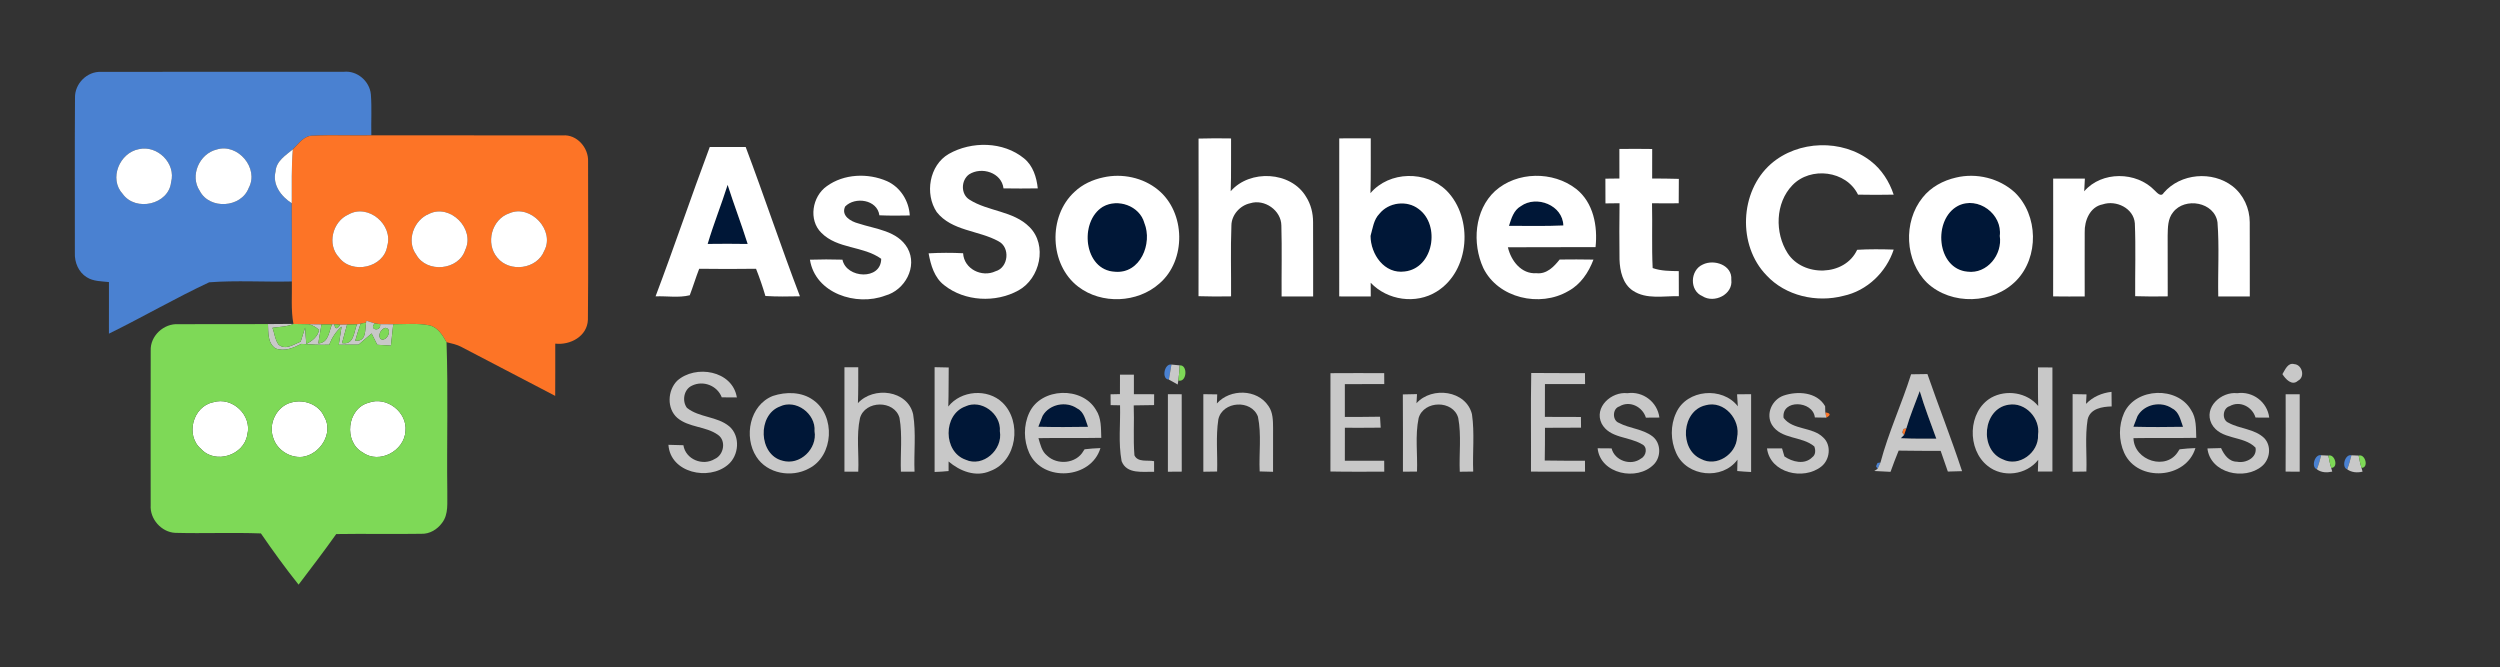 <?xml version="1.0" encoding="UTF-8" ?>
<!DOCTYPE svg PUBLIC "-//W3C//DTD SVG 1.1//EN" "http://www.w3.org/Graphics/SVG/1.1/DTD/svg11.dtd">
<svg width="742pt" height="198pt" viewBox="0 0 742 198" version="1.1" xmlns="http://www.w3.org/2000/svg">
<rect x="0" y="0" width="742" height="198" fill="#333333" stroke="none"/>
<g id="#001737ff">
<path fill="#001737" opacity="1.00" d=" M 215.96 54.86 C 217.84 60.75 220.06 66.52 221.91 72.41 C 217.95 72.34 213.99 72.35 210.03 72.40 C 211.78 66.48 214.10 60.75 215.96 54.86 Z" />
<path fill="#001737" opacity="1.00" d=" M 451.38 61.19 C 456.03 57.84 463.84 60.89 464.00 66.92 C 458.62 67.16 453.24 67.03 447.86 67.03 C 448.55 64.86 449.25 62.39 451.38 61.19 Z" />
<path fill="#001737" opacity="1.00" d=" M 327.33 61.36 C 331.78 58.80 338.25 61.10 339.64 66.16 C 342.14 72.25 338.46 81.31 330.95 80.66 C 321.59 80.24 320.19 65.71 327.33 61.36 Z" />
<path fill="#001737" opacity="1.00" d=" M 409.41 63.44 C 412.16 60.02 417.59 59.34 421.07 62.04 C 427.58 66.79 425.52 79.59 416.93 80.58 C 410.88 81.40 406.82 75.50 406.77 70.03 C 407.42 67.76 407.68 65.21 409.41 63.44 Z" />
<path fill="#001737" opacity="1.00" d=" M 581.16 61.08 C 587.08 58.11 594.38 63.55 593.53 70.02 C 594.39 75.53 589.81 81.35 584.00 80.64 C 574.69 79.84 573.58 65.05 581.16 61.08 Z" />
<path fill="#001737" opacity="1.00" d=" M 565.82 127.10 C 566.89 123.34 568.45 119.75 569.78 116.07 C 571.19 120.86 573.01 125.51 574.70 130.20 C 571.18 130.20 567.67 130.25 564.16 130.06 L 565.12 129.11 C 565.30 128.61 565.65 127.61 565.82 127.10 Z" />
<path fill="#001737" opacity="1.00" d=" M 231.45 120.65 C 236.22 118.33 242.18 122.80 241.76 127.98 C 242.65 133.21 237.38 138.26 232.24 136.74 C 225.12 134.99 224.74 123.18 231.45 120.65 Z" />
<path fill="#001737" opacity="1.00" d=" M 286.48 120.64 C 291.23 118.36 297.20 122.81 296.76 128.00 C 297.72 133.44 291.76 138.85 286.55 136.43 C 279.89 134.06 279.86 123.07 286.48 120.64 Z" />
<path fill="#001737" opacity="1.00" d=" M 309.46 123.39 C 311.49 119.92 316.45 118.94 319.72 121.23 C 321.80 122.25 322.17 124.73 322.93 126.68 C 318.01 126.77 313.09 126.78 308.17 126.66 C 308.49 125.86 309.11 124.27 309.42 123.48 C 309.43 123.46 309.45 123.41 309.46 123.39 Z" />
<path fill="#001737" opacity="1.00" d=" M 506.21 120.28 C 511.70 118.71 516.76 124.56 515.56 129.89 C 515.27 134.86 509.44 138.69 504.91 136.25 C 498.31 133.42 499.05 121.92 506.21 120.28 Z" />
<path fill="#001737" opacity="1.00" d=" M 596.15 120.12 C 601.13 119.27 605.65 124.17 604.89 129.09 C 605.18 134.31 599.23 138.77 594.41 136.33 C 587.37 133.51 588.44 121.27 596.15 120.12 Z" />
<path fill="#001737" opacity="1.00" d=" M 634.45 123.42 C 636.46 119.93 641.43 118.94 644.71 121.22 C 646.80 122.25 647.17 124.72 647.93 126.68 C 643.01 126.77 638.09 126.78 633.18 126.66 C 633.48 125.87 634.09 124.30 634.40 123.51 C 634.41 123.49 634.44 123.44 634.45 123.42 Z" />
</g>
<g id="#4a81d1ff">
<path fill="#4a81d1" opacity="1.00" d=" M 22.26 28.99 C 22.16 24.84 25.87 21.10 30.06 21.34 C 54.03 21.27 78.02 21.32 102.00 21.31 C 105.98 20.87 109.69 24.06 110.07 27.98 C 110.39 32.04 110.11 36.11 110.21 40.17 C 104.47 40.28 98.72 40.00 92.99 40.27 C 90.24 40.14 88.66 42.66 86.91 44.34 C 84.77 46.12 81.99 47.78 81.79 50.89 C 80.79 54.86 83.45 58.30 86.60 60.33 C 86.65 68.07 86.62 75.81 86.63 83.54 C 78.45 83.73 70.22 83.17 62.07 83.79 C 52.00 88.51 42.33 94.12 32.33 99.03 C 32.33 93.93 32.32 88.82 32.34 83.72 C 30.11 83.46 27.69 83.54 25.74 82.28 C 23.30 80.78 22.09 77.85 22.22 75.05 C 22.24 59.70 22.15 44.34 22.26 28.99 M 41.22 44.27 C 35.45 45.35 32.26 53.09 36.43 57.57 C 40.25 62.91 50.06 60.75 50.78 54.07 C 52.30 48.50 46.71 43.00 41.22 44.27 M 64.34 44.37 C 59.17 45.59 56.26 52.18 59.30 56.67 C 62.21 62.29 71.59 61.71 73.82 55.77 C 76.96 49.94 70.58 42.43 64.34 44.37 Z" />
<path fill="#4a81d1" opacity="1.00" d=" M 346.92 112.66 C 344.66 112.61 345.54 107.81 347.68 108.20 C 347.43 109.69 347.18 111.18 346.92 112.66 Z" />
<path fill="#4a81d1" opacity="1.00" d=" M 305.47 122.54 C 305.48 122.51 305.51 122.46 305.52 122.44 C 305.51 122.46 305.48 122.51 305.47 122.54 Z" />
<path fill="#4a81d1" opacity="1.00" d=" M 497.47 122.55 C 497.48 122.53 497.50 122.48 497.51 122.46 C 497.50 122.48 497.48 122.53 497.47 122.55 Z" />
<path fill="#4a81d1" opacity="1.00" d=" M 630.43 122.55 C 630.45 122.53 630.47 122.48 630.48 122.45 C 630.47 122.48 630.45 122.53 630.43 122.55 Z" />
<path fill="#4a81d1" opacity="1.00" d=" M 321.56 133.86 C 321.64 133.73 321.81 133.48 321.90 133.35 C 321.81 133.48 321.64 133.73 321.56 133.86 Z" />
<path fill="#4a81d1" opacity="1.00" d=" M 646.57 133.84 C 646.66 133.72 646.83 133.47 646.91 133.35 C 646.83 133.47 646.66 133.72 646.57 133.84 Z" />
<path fill="#4a81d1" opacity="1.00" d=" M 305.46 134.42 C 305.47 134.45 305.50 134.49 305.51 134.52 C 305.50 134.49 305.47 134.45 305.46 134.42 Z" />
<path fill="#4a81d1" opacity="1.00" d=" M 497.49 134.46 C 497.50 134.48 497.53 134.53 497.54 134.56 C 497.53 134.53 497.50 134.48 497.49 134.46 Z" />
<path fill="#4a81d1" opacity="1.00" d=" M 630.46 134.41 C 630.47 134.43 630.49 134.48 630.51 134.51 C 630.49 134.48 630.47 134.43 630.46 134.41 Z" />
<path fill="#4a81d1" opacity="1.00" d=" M 687.63 139.28 C 685.86 138.64 687.03 134.67 688.92 135.12 C 688.54 136.52 688.19 137.93 687.63 139.28 Z" />
<path fill="#4a81d1" opacity="1.00" d=" M 696.64 139.30 C 694.87 138.66 696.01 134.68 697.90 135.13 C 697.53 136.54 697.18 137.96 696.64 139.30 Z" />
<path fill="#4a81d1" opacity="1.00" d=" M 557.24 137.41 L 558.13 137.26 C 557.91 137.74 557.47 138.69 557.26 139.16 L 556.80 138.38 L 557.24 137.41 Z" />
</g>
<g id="#fd7426ff">
<path fill="#fd7426" opacity="1.00" d=" M 86.91 44.34 C 88.66 42.66 90.24 40.14 92.99 40.27 C 98.72 40.00 104.47 40.28 110.21 40.17 C 129.16 40.20 148.11 40.15 167.05 40.19 C 171.24 39.84 174.73 43.91 174.54 47.94 C 174.54 63.59 174.64 79.24 174.49 94.88 C 174.32 99.80 169.28 102.50 164.80 101.99 C 164.79 107.16 164.83 112.33 164.78 117.50 C 155.51 112.69 146.25 107.85 137.00 103.00 C 135.61 102.24 134.05 101.94 132.53 101.56 C 131.36 99.53 130.01 97.21 127.56 96.59 C 124.00 95.85 120.32 96.25 116.71 96.24 C 115.42 96.26 114.12 96.25 112.82 96.22 C 112.42 96.16 111.62 96.04 111.22 95.98 C 110.39 95.73 109.55 95.47 108.73 95.19 L 108.65 95.74 L 107.03 96.07 L 105.94 96.25 C 105.21 96.27 103.74 96.31 103.01 96.33 C 102.50 96.34 101.49 96.36 100.98 96.37 C 100.54 96.33 99.65 96.26 99.21 96.22 L 98.52 96.29 C 97.74 96.29 96.17 96.28 95.39 96.28 C 94.45 96.27 92.56 96.24 91.62 96.23 C 90.11 96.18 88.60 96.18 87.09 96.15 C 86.32 92.00 86.71 87.74 86.63 83.54 C 86.62 75.81 86.65 68.07 86.60 60.33 C 86.63 55.00 86.46 49.66 86.91 44.34 M 103.45 63.65 C 98.69 65.70 96.97 72.58 100.63 76.41 C 104.45 81.51 113.94 79.50 114.93 73.03 C 116.81 66.72 109.27 60.33 103.45 63.65 M 127.39 63.45 C 122.80 65.27 120.51 71.49 123.55 75.60 C 126.64 81.14 136.14 80.28 138.08 74.17 C 141.08 67.95 133.62 60.41 127.39 63.45 M 151.20 63.29 C 145.90 65.04 144.02 72.28 147.60 76.47 C 151.23 80.97 159.37 79.92 161.52 74.46 C 164.81 68.39 157.48 60.55 151.20 63.29 Z" />
<path fill="#fd7426" opacity="1.00" d=" M 376.45 120.47 C 376.47 120.49 376.49 120.53 376.51 120.55 C 376.49 120.53 376.47 120.49 376.45 120.47 Z" />
<path fill="#fd7426" opacity="1.00" d=" M 541.66 120.50 C 541.67 120.52 541.69 120.56 541.70 120.59 C 541.69 120.56 541.67 120.52 541.66 120.50 Z" />
<path fill="#fd7426" opacity="1.00" d=" M 541.75 122.39 C 543.36 122.63 543.47 123.16 542.07 123.96 C 541.99 123.57 541.83 122.78 541.75 122.39 Z" />
<path fill="#fd7426" opacity="1.00" d=" M 309.42 123.48 C 309.43 123.46 309.45 123.41 309.46 123.39 C 309.45 123.41 309.43 123.46 309.42 123.48 Z" />
<path fill="#fd7426" opacity="1.00" d=" M 634.40 123.51 C 634.41 123.49 634.44 123.44 634.45 123.42 C 634.44 123.44 634.41 123.49 634.40 123.51 Z" />
<path fill="#fd7426" opacity="1.00" d=" M 564.94 127.32 L 565.82 127.10 C 565.65 127.61 565.30 128.61 565.12 129.11 L 564.58 128.35 L 564.94 127.32 Z" />
<path fill="#fd7426" opacity="1.00" d=" M 582.18 139.37 C 582.22 139.49 582.30 139.72 582.34 139.84 L 582.18 139.37 Z" />
</g>
<g id="#ffffffff">
<path fill="#ffffff" opacity="1.00" d=" M 355.73 41.13 C 358.94 41.03 362.16 41.03 365.38 41.09 C 365.32 46.31 365.47 51.54 365.27 56.76 C 370.94 50.21 383.16 50.80 387.66 58.43 C 389.07 60.65 389.73 63.29 389.72 65.92 C 389.78 73.28 389.71 80.64 389.74 88.00 C 386.62 88.00 383.50 88.00 380.38 87.99 C 380.33 80.98 380.51 73.96 380.31 66.95 C 380.28 62.43 375.29 58.98 371.05 60.33 C 368.02 60.97 365.50 63.81 365.48 66.94 C 365.21 73.94 365.43 80.95 365.38 87.96 C 362.16 88.02 358.94 88.02 355.72 87.91 C 355.76 72.32 355.75 56.73 355.73 41.13 Z" />
<path fill="#ffffff" opacity="1.00" d=" M 397.49 41.07 C 400.60 41.05 403.72 41.05 406.84 41.05 C 406.80 46.48 406.92 51.90 406.75 57.33 C 412.36 50.73 423.32 50.58 429.38 56.62 C 437.33 64.72 436.31 80.39 426.42 86.53 C 420.28 90.39 411.78 89.16 406.82 83.92 C 406.82 84.94 406.84 86.98 406.84 88.00 C 403.72 88.00 400.60 88.00 397.48 87.98 C 397.50 72.34 397.49 56.71 397.49 41.07 M 409.41 63.44 C 407.68 65.21 407.42 67.76 406.77 70.03 C 406.82 75.50 410.88 81.40 416.93 80.58 C 425.52 79.59 427.58 66.79 421.07 62.04 C 417.59 59.34 412.16 60.02 409.41 63.44 Z" />
<path fill="#ffffff" opacity="1.00" d=" M 281.59 45.69 C 288.39 41.84 297.77 41.96 303.94 47.01 C 306.60 49.17 307.66 52.61 308.01 55.91 C 304.62 55.97 301.23 55.96 297.84 55.91 C 297.28 51.20 291.33 49.38 287.63 51.75 C 285.21 53.49 285.11 57.62 287.71 59.24 C 293.24 62.79 300.74 62.54 305.54 67.37 C 310.96 72.73 308.70 82.73 302.23 86.22 C 295.52 89.92 286.37 89.49 280.30 84.69 C 277.30 82.43 276.26 78.70 275.61 75.19 C 279.02 75.00 282.43 74.99 285.85 75.16 C 286.10 79.83 291.40 82.43 295.47 80.51 C 299.33 79.43 299.90 73.42 296.37 71.62 C 290.48 68.34 282.49 68.60 278.02 62.94 C 274.41 57.55 275.79 49.05 281.59 45.69 Z" />
<path fill="#ffffff" opacity="1.00" d=" M 525.60 48.66 C 533.67 41.60 546.75 41.21 555.21 47.79 C 558.47 50.29 560.76 53.89 562.04 57.77 C 558.51 57.85 554.98 57.84 551.46 57.77 C 547.98 50.61 537.37 49.34 531.99 54.97 C 526.89 60.24 526.71 69.13 530.57 75.15 C 535.14 82.26 547.54 82.07 551.20 74.14 C 554.81 73.93 558.43 73.96 562.05 74.08 C 559.84 80.82 554.10 86.33 547.12 87.81 C 539.17 89.89 529.96 87.84 524.29 81.71 C 515.67 72.83 516.31 56.84 525.60 48.66 Z" />
<path fill="#ffffff" opacity="1.00" d=" M 41.22 44.27 C 46.71 43.00 52.30 48.50 50.78 54.07 C 50.06 60.75 40.25 62.91 36.43 57.57 C 32.26 53.09 35.45 45.35 41.22 44.27 Z" />
<path fill="#ffffff" opacity="1.00" d=" M 64.34 44.37 C 70.58 42.43 76.96 49.94 73.82 55.77 C 71.59 61.71 62.21 62.29 59.30 56.67 C 56.26 52.18 59.17 45.59 64.34 44.37 Z" />
<path fill="#ffffff" opacity="1.00" d=" M 194.57 87.96 C 200.13 73.25 205.14 58.34 210.66 43.62 C 214.21 43.64 217.77 43.64 221.32 43.63 C 226.86 58.34 231.81 73.26 237.42 87.94 C 234.00 88.02 230.58 88.06 227.17 87.85 C 226.37 85.12 225.44 82.42 224.39 79.77 C 218.77 79.85 213.14 79.85 207.52 79.77 C 206.51 82.37 205.71 85.03 204.72 87.63 C 201.43 88.45 197.94 87.82 194.57 87.96 M 215.96 54.86 C 214.10 60.75 211.78 66.48 210.03 72.40 C 213.99 72.35 217.95 72.34 221.91 72.41 C 220.06 66.52 217.84 60.75 215.96 54.86 Z" />
<path fill="#ffffff" opacity="1.00" d=" M 81.79 50.89 C 81.99 47.78 84.77 46.12 86.91 44.34 C 86.46 49.66 86.63 55.00 86.60 60.33 C 83.45 58.30 80.79 54.86 81.79 50.89 Z" />
<path fill="#ffffff" opacity="1.00" d=" M 480.63 44.21 C 483.87 44.17 487.12 44.17 490.37 44.22 C 490.36 47.14 490.36 50.06 490.36 52.98 C 493.00 52.98 495.64 53.02 498.28 53.09 C 498.26 55.50 498.25 57.91 498.24 60.33 C 495.60 60.37 492.96 60.37 490.32 60.32 C 490.47 66.74 490.20 73.15 490.51 79.56 C 493.00 80.44 495.65 80.43 498.26 80.47 C 498.25 82.95 498.26 85.43 498.28 87.91 C 493.74 87.80 488.68 88.95 484.64 86.27 C 481.62 84.28 480.78 80.39 480.67 77.02 C 480.58 71.45 480.63 65.88 480.68 60.32 C 479.28 60.33 477.89 60.35 476.50 60.37 C 476.49 57.92 476.48 55.48 476.48 53.03 C 477.86 53.01 479.25 53.00 480.64 52.98 C 480.63 50.06 480.63 47.14 480.63 44.21 Z" />
<path fill="#ffffff" opacity="1.00" d=" M 245.39 55.26 C 250.46 51.57 257.60 51.29 263.27 53.77 C 267.24 55.56 269.79 59.65 270.02 63.95 C 267.01 64.02 264.00 64.03 261.00 63.90 C 260.38 59.22 253.76 58.28 250.84 61.29 C 249.55 64.03 252.53 65.74 254.75 66.31 C 259.87 68.01 266.37 68.45 269.36 73.65 C 272.44 79.17 268.54 86.16 262.75 87.73 C 254.17 90.99 241.96 87.09 240.39 77.08 C 243.60 76.97 246.83 76.97 250.04 77.07 C 251.19 82.66 261.51 83.27 261.54 76.81 C 256.18 72.95 248.56 73.93 243.79 69.11 C 239.88 65.29 241.06 58.29 245.39 55.26 Z" />
<path fill="#ffffff" opacity="1.00" d=" M 327.45 52.65 C 333.03 51.39 339.25 52.68 343.70 56.34 C 351.90 63.02 352.15 77.25 344.11 84.15 C 337.60 89.95 326.94 90.40 320.02 85.09 C 311.45 78.55 311.01 64.18 318.91 56.95 C 321.25 54.71 324.30 53.32 327.45 52.65 M 327.33 61.36 C 320.19 65.71 321.59 80.24 330.95 80.66 C 338.46 81.31 342.14 72.25 339.64 66.16 C 338.25 61.10 331.78 58.80 327.33 61.36 Z" />
<path fill="#ffffff" opacity="1.00" d=" M 443.72 56.71 C 450.23 50.84 460.93 50.73 467.80 56.07 C 472.95 60.13 474.23 67.13 473.56 73.34 C 464.88 73.41 456.21 73.32 447.54 73.39 C 448.48 77.39 451.50 81.40 456.05 81.09 C 459.05 81.42 461.21 79.16 462.90 77.03 C 466.24 76.99 469.59 76.98 472.94 77.05 C 471.50 80.86 469.12 84.45 465.44 86.41 C 457.06 91.31 444.63 88.54 440.24 79.54 C 436.89 72.23 437.59 62.38 443.72 56.71 M 451.38 61.19 C 449.25 62.39 448.55 64.86 447.86 67.03 C 453.24 67.03 458.62 67.16 464.00 66.92 C 463.84 60.89 456.03 57.84 451.38 61.19 Z" />
<path fill="#ffffff" opacity="1.00" d=" M 580.50 52.71 C 586.56 51.23 593.37 52.87 597.99 57.11 C 604.98 63.88 605.23 76.29 598.43 83.28 C 591.58 90.30 579.18 90.69 571.99 83.98 C 565.33 77.45 564.80 65.84 570.64 58.62 C 573.07 55.54 576.71 53.58 580.50 52.71 M 581.16 61.08 C 573.58 65.05 574.69 79.84 584.00 80.64 C 589.81 81.35 594.39 75.53 593.53 70.02 C 594.38 63.55 587.08 58.11 581.16 61.08 Z" />
<path fill="#ffffff" opacity="1.00" d=" M 618.59 56.78 C 623.77 50.73 634.09 50.86 639.50 56.52 C 640.19 57.15 641.36 58.66 642.20 57.22 C 647.18 51.41 656.64 50.64 662.64 55.28 C 665.87 57.81 667.71 61.86 667.72 65.94 C 667.78 73.29 667.70 80.64 667.74 88.00 C 664.62 88.00 661.50 88.00 658.38 87.99 C 658.23 80.66 658.72 73.30 658.15 65.99 C 657.28 59.94 648.46 58.42 644.97 63.00 C 643.37 64.94 643.42 67.56 643.36 69.93 C 643.35 75.94 643.36 81.95 643.38 87.96 C 640.15 88.02 636.93 88.02 633.72 87.91 C 633.67 80.70 633.92 73.47 633.62 66.27 C 633.27 61.79 628.06 59.31 624.06 60.66 C 620.29 61.38 618.64 65.51 618.74 68.95 C 618.70 75.30 618.75 81.64 618.74 87.99 C 615.61 88.01 612.49 88.01 609.37 87.97 C 609.41 76.32 609.38 64.66 609.38 53.01 C 612.52 53.00 615.65 52.99 618.79 53.01 C 618.73 54.27 618.66 55.52 618.59 56.78 Z" />
<path fill="#ffffff" opacity="1.00" d=" M 103.45 63.65 C 109.27 60.33 116.81 66.72 114.93 73.03 C 113.94 79.50 104.45 81.51 100.63 76.41 C 96.97 72.58 98.69 65.70 103.45 63.65 Z" />
<path fill="#ffffff" opacity="1.00" d=" M 127.39 63.45 C 133.62 60.41 141.08 67.95 138.08 74.17 C 136.14 80.28 126.64 81.14 123.55 75.60 C 120.51 71.49 122.80 65.27 127.39 63.45 Z" />
<path fill="#ffffff" opacity="1.00" d=" M 151.20 63.29 C 157.48 60.55 164.81 68.39 161.52 74.46 C 159.37 79.92 151.23 80.97 147.60 76.47 C 144.02 72.28 145.90 65.04 151.20 63.29 Z" />
<path fill="#ffffff" opacity="1.00" d=" M 505.39 78.51 C 508.73 76.85 514.18 78.66 513.85 83.00 C 514.44 87.39 508.76 90.15 505.28 87.90 C 501.37 86.27 501.60 80.17 505.39 78.51 Z" />
<path fill="#ffffff" opacity="1.00" d=" M 63.27 119.39 C 68.93 117.63 74.89 123.24 73.40 129.00 C 72.46 135.11 63.96 137.91 59.70 133.28 C 54.93 129.28 57.19 120.61 63.27 119.39 Z" />
<path fill="#ffffff" opacity="1.00" d=" M 86.38 119.48 C 90.14 118.38 94.62 119.97 96.24 123.68 C 99.10 128.51 95.03 134.86 89.82 135.59 C 86.07 136.02 82.17 133.54 81.08 129.91 C 79.58 125.78 82.08 120.62 86.38 119.48 Z" />
<path fill="#ffffff" opacity="1.00" d=" M 109.38 119.54 C 114.74 117.49 120.98 122.34 120.34 128.01 C 119.98 133.84 112.58 137.83 107.70 134.32 C 101.92 131.20 102.96 121.25 109.38 119.54 Z" />
</g>
<g id="#c8c8c8ff">
<path fill="#c8c8c8" opacity="1.00" d=" M 108.73 95.19 C 109.55 95.47 110.39 95.73 111.22 95.98 C 109.31 97.95 113.22 98.61 112.82 96.22 C 114.12 96.25 115.42 96.26 116.71 96.24 C 116.49 98.35 116.25 100.46 116.03 102.58 C 114.67 102.48 113.32 102.40 111.97 102.33 C 111.41 101.21 110.85 100.09 110.29 98.97 C 109.00 100.08 107.70 101.19 106.41 102.30 C 104.46 102.30 102.50 102.31 100.55 102.31 C 100.85 100.52 101.13 98.73 101.38 96.94 C 99.70 98.39 98.52 100.25 97.71 102.31 C 94.94 102.41 92.18 102.24 89.41 102.07 C 87.06 103.27 84.36 104.46 81.72 103.38 C 79.39 101.73 79.65 98.70 79.54 96.19 C 82.05 96.17 84.57 96.13 87.09 96.15 C 85.13 97.01 82.95 96.99 80.87 97.29 C 81.49 98.94 81.62 100.85 82.69 102.29 C 84.79 104.02 87.17 102.19 89.24 101.41 C 89.66 100.02 90.10 98.63 90.55 97.25 C 90.63 98.46 90.81 100.88 90.90 102.09 C 92.59 101.26 94.34 99.91 94.69 97.93 C 93.84 97.10 92.82 96.53 91.62 96.23 C 92.56 96.24 94.45 96.27 95.39 96.28 C 95.16 98.17 94.72 100.04 94.48 101.94 C 97.56 101.71 97.59 98.49 98.52 96.29 L 99.21 96.22 C 99.47 97.77 100.06 97.82 100.98 96.37 C 101.49 96.36 102.50 96.34 103.01 96.33 C 102.50 98.16 101.99 99.99 101.51 101.83 C 105.13 102.44 104.97 98.62 105.94 96.25 L 107.03 96.07 C 106.42 97.74 105.92 99.44 105.43 101.15 C 108.83 101.38 108.28 98.01 108.65 95.74 L 108.73 95.19 M 114.39 97.30 C 113.08 97.60 111.97 99.55 113.03 100.65 C 114.85 101.57 116.65 97.52 114.39 97.30 Z" />
<path fill="#c8c8c8" opacity="1.00" d=" M 347.68 108.20 C 348.29 108.26 349.51 108.38 350.12 108.44 C 350.10 109.95 349.90 111.45 349.73 112.94 L 349.54 114.13 C 348.89 113.76 347.58 113.03 346.92 112.66 C 347.18 111.18 347.43 109.69 347.68 108.20 Z" />
<path fill="#c8c8c8" opacity="1.00" d=" M 677.42 111.04 C 678.22 109.78 679.00 107.55 680.93 108.07 C 683.27 108.20 684.27 111.89 682.03 113.01 C 680.27 114.63 678.33 112.51 677.42 111.04 Z" />
<path fill="#c8c8c8" opacity="1.00" d=" M 250.63 109.00 C 251.99 109.00 253.36 109.00 254.73 109.01 C 254.73 112.55 254.76 116.10 254.63 119.65 C 259.25 114.59 269.38 115.76 271.02 122.97 C 271.93 128.58 271.20 134.32 271.43 139.99 C 270.08 139.99 268.73 139.99 267.39 139.99 C 267.18 134.67 267.89 129.27 266.97 124.00 C 265.43 118.67 256.73 118.79 255.24 124.10 C 254.12 129.30 254.98 134.71 254.73 139.99 C 253.36 139.99 251.99 140.00 250.63 140.00 C 250.62 129.67 250.62 119.33 250.63 109.00 Z" />
<path fill="#c8c8c8" opacity="1.00" d=" M 277.39 108.98 C 278.78 109.01 280.18 109.04 281.58 109.07 C 281.53 112.93 281.58 116.80 281.45 120.66 C 285.22 115.84 293.12 115.24 297.52 119.48 C 303.39 125.11 301.88 136.88 293.92 139.79 C 289.61 141.71 284.90 139.84 281.54 136.97 C 281.54 137.68 281.54 139.10 281.54 139.81 C 280.16 139.97 278.77 140.01 277.39 140.08 C 277.40 129.71 277.40 119.35 277.39 108.98 M 286.48 120.64 C 279.86 123.07 279.89 134.06 286.55 136.43 C 291.76 138.85 297.72 133.44 296.76 128.00 C 297.20 122.81 291.23 118.36 286.48 120.64 Z" />
<path fill="#c8c8c8" opacity="1.00" d=" M 604.87 109.04 C 606.29 109.05 607.73 109.06 609.16 109.06 C 609.15 119.35 609.15 129.64 609.16 139.94 C 607.72 139.94 606.27 139.94 604.84 139.96 C 604.87 139.09 604.92 137.35 604.95 136.47 C 601.44 140.99 594.42 141.90 589.95 138.29 C 583.74 133.41 583.99 122.12 590.97 118.04 C 595.46 115.53 601.63 116.45 604.94 120.50 C 604.83 116.68 604.88 112.86 604.87 109.04 M 596.15 120.12 C 588.44 121.27 587.37 133.51 594.41 136.33 C 599.23 138.77 605.18 134.31 604.89 129.09 C 605.65 124.17 601.13 119.27 596.15 120.12 Z" />
<path fill="#c8c8c8" opacity="1.00" d=" M 200.97 113.02 C 206.40 108.14 217.40 109.94 218.70 117.96 C 217.20 117.96 215.71 117.95 214.22 117.93 C 212.89 114.44 208.70 112.82 205.36 114.47 C 202.93 115.57 202.37 119.05 203.89 121.06 C 207.55 123.98 212.85 123.53 216.46 126.55 C 219.81 129.45 219.35 135.24 216.02 137.97 C 210.35 142.77 198.96 140.37 198.39 132.02 C 199.86 132.06 201.34 132.10 202.83 132.14 C 203.49 136.37 208.59 138.40 212.14 136.22 C 214.84 135.04 215.62 130.77 213.06 129.04 C 209.45 126.48 204.45 126.92 201.03 124.03 C 197.86 121.27 198.11 115.91 200.97 113.02 Z" />
<path fill="#c8c8c8" opacity="1.00" d=" M 332.41 111.21 C 333.78 111.21 335.16 111.20 336.54 111.20 C 336.54 113.13 336.54 115.06 336.54 117.00 C 338.54 117.00 340.54 117.00 342.55 117.01 C 342.54 117.81 342.53 119.42 342.53 120.23 C 340.51 120.26 338.50 120.28 336.49 120.32 C 336.68 125.26 336.30 130.21 336.70 135.14 C 337.71 137.32 340.64 136.47 342.53 136.88 C 342.53 137.67 342.54 139.24 342.54 140.03 C 339.21 139.94 334.39 140.82 332.89 136.86 C 331.88 131.41 332.58 125.80 332.43 120.29 C 331.73 120.27 330.34 120.25 329.64 120.24 C 329.64 119.43 329.62 117.83 329.61 117.03 C 330.31 117.01 331.70 116.99 332.40 116.97 C 332.39 115.05 332.40 113.13 332.41 111.21 Z" />
<path fill="#c8c8c8" opacity="1.00" d=" M 394.88 110.76 C 400.19 110.72 405.51 110.73 410.83 110.75 C 410.83 111.56 410.84 113.18 410.85 113.99 C 406.94 114.00 403.05 114.00 399.15 114.01 C 399.15 117.25 399.15 120.50 399.15 123.75 C 402.63 123.75 406.10 123.74 409.59 123.68 C 409.64 124.76 409.71 125.85 409.79 126.93 C 406.24 126.97 402.70 126.97 399.16 126.96 C 399.15 130.22 399.15 133.48 399.15 136.75 C 403.04 136.73 406.93 136.73 410.83 136.75 C 410.83 137.56 410.84 139.18 410.85 139.99 C 405.52 139.99 400.19 140.05 394.87 139.94 C 394.88 130.21 394.86 120.49 394.88 110.76 Z" />
<path fill="#c8c8c8" opacity="1.00" d=" M 454.39 139.98 C 454.45 130.22 454.29 120.46 454.47 110.70 C 459.78 110.76 465.10 110.72 470.42 110.75 C 470.42 111.56 470.44 113.18 470.45 113.99 C 466.48 114.00 462.51 114.00 458.54 114.00 C 458.54 117.24 458.54 120.48 458.52 123.73 C 462.08 123.73 465.65 123.73 469.22 123.76 C 469.23 124.55 469.24 126.14 469.25 126.93 C 465.68 126.97 462.11 126.97 458.55 126.97 C 458.55 130.20 458.54 133.44 458.48 136.68 C 462.46 136.76 466.44 136.74 470.42 136.74 C 470.42 137.56 470.44 139.18 470.44 139.99 C 465.09 140.01 459.74 140.01 454.39 139.98 Z" />
<path fill="#c8c8c8" opacity="1.00" d=" M 567.21 111.09 C 568.82 111.05 570.44 111.03 572.06 111.02 C 575.34 120.50 579.04 129.84 582.18 139.37 L 582.34 139.84 C 580.92 139.89 579.52 139.93 578.12 139.96 C 577.41 137.91 576.70 135.86 575.99 133.82 C 571.83 133.80 567.68 133.83 563.52 133.74 C 562.68 135.83 561.85 137.92 561.11 140.04 C 559.49 139.98 557.88 139.89 556.27 139.79 L 557.26 139.16 C 557.47 138.69 557.91 137.74 558.13 137.26 C 560.49 128.36 564.43 119.89 567.21 111.09 M 565.82 127.10 L 564.94 127.32 L 564.58 128.35 L 565.12 129.11 L 564.16 130.06 C 567.67 130.25 571.18 130.20 574.70 130.20 C 573.01 125.51 571.19 120.86 569.78 116.07 C 568.45 119.75 566.89 123.34 565.82 127.10 Z" />
<path fill="#c8c8c8" opacity="1.00" d=" M 229.40 117.51 C 233.25 116.23 237.93 116.25 241.33 118.71 C 248.07 123.37 247.48 135.38 240.03 139.08 C 234.93 141.85 227.71 140.61 224.50 135.57 C 220.66 129.68 222.48 120.21 229.40 117.51 M 231.45 120.65 C 224.74 123.18 225.12 134.99 232.24 136.74 C 237.38 138.26 242.65 133.21 241.76 127.98 C 242.18 122.80 236.22 118.33 231.45 120.65 Z" />
<path fill="#c8c8c8" opacity="1.00" d=" M 305.52 122.44 C 309.01 115.00 321.21 114.62 325.29 121.66 C 326.93 124.10 326.75 127.14 326.86 129.95 C 320.64 130.07 314.43 129.93 308.21 130.04 C 308.77 131.88 309.17 133.96 310.77 135.23 C 313.82 138.13 319.42 137.63 321.56 133.86 C 321.64 133.73 321.81 133.48 321.90 133.35 C 323.46 133.16 325.03 133.04 326.61 132.99 C 323.86 142.21 309.55 143.16 305.51 134.52 C 305.50 134.49 305.47 134.45 305.46 134.42 C 303.80 130.71 303.75 126.24 305.47 122.54 C 305.48 122.51 305.51 122.46 305.52 122.44 M 309.46 123.39 C 309.45 123.41 309.43 123.46 309.42 123.48 C 309.11 124.27 308.49 125.86 308.17 126.66 C 313.09 126.78 318.01 126.77 322.93 126.68 C 322.17 124.73 321.80 122.25 319.72 121.23 C 316.45 118.94 311.49 119.92 309.46 123.39 Z" />
<path fill="#c8c8c8" opacity="1.00" d=" M 346.63 117.00 C 347.99 117.00 349.36 117.01 350.73 117.01 C 350.72 124.67 350.71 132.32 350.74 139.98 C 349.36 139.99 347.99 140.00 346.63 140.01 C 346.62 132.34 346.62 124.67 346.63 117.00 Z" />
<path fill="#c8c8c8" opacity="1.00" d=" M 357.15 116.99 C 358.52 117.01 359.89 117.03 361.27 117.05 C 361.25 117.72 361.19 119.07 361.17 119.75 C 365.10 115.31 373.09 115.41 376.45 120.47 C 376.47 120.49 376.49 120.53 376.51 120.55 C 377.82 122.43 377.83 124.78 377.85 126.98 C 377.85 131.33 377.82 135.68 377.84 140.03 C 376.51 139.99 375.19 139.95 373.87 139.92 C 373.62 134.51 374.46 128.98 373.35 123.65 C 371.41 118.47 362.82 119.04 361.61 124.45 C 360.81 129.57 361.41 134.79 361.24 139.95 C 359.88 139.97 358.51 139.99 357.15 140.01 C 357.15 132.34 357.15 124.66 357.15 116.99 Z" />
<path fill="#c8c8c8" opacity="1.00" d=" M 416.36 117.06 C 417.76 117.03 419.16 117.00 420.57 116.97 C 420.53 117.65 420.45 119.00 420.41 119.68 C 425.01 114.55 435.14 115.84 436.88 122.95 C 437.70 128.57 437.02 134.30 437.25 139.96 C 435.91 139.97 434.58 139.99 433.26 140.01 C 433.03 134.70 433.78 129.30 432.81 124.06 C 431.33 118.68 422.58 118.76 421.05 124.08 C 419.97 129.28 420.76 134.68 420.57 139.96 C 419.17 139.97 417.77 139.98 416.39 140.00 C 416.39 132.35 416.43 124.71 416.36 117.06 Z" />
<path fill="#c8c8c8" opacity="1.00" d=" M 475.36 125.70 C 473.01 120.86 478.30 116.16 483.00 116.70 C 487.63 116.04 491.92 119.30 492.51 123.93 C 491.16 123.94 489.83 123.95 488.50 123.96 C 487.51 120.71 483.65 118.76 480.61 120.64 C 478.56 121.26 478.48 124.75 480.47 125.50 C 483.65 127.20 487.55 127.28 490.46 129.51 C 493.02 131.50 493.08 135.60 490.84 137.86 C 485.91 142.90 474.99 140.72 474.17 133.05 C 475.55 133.05 476.93 133.06 478.32 133.08 C 479.25 136.77 484.08 138.36 487.06 136.09 C 488.65 135.29 489.13 132.59 487.26 131.81 C 483.45 129.53 477.69 130.10 475.36 125.70 Z" />
<path fill="#c8c8c8" opacity="1.00" d=" M 497.51 122.46 C 500.67 115.55 511.22 114.66 515.79 120.59 C 515.73 119.70 515.61 117.92 515.56 117.03 C 516.94 117.02 518.33 117.01 519.73 116.99 C 519.72 124.69 519.72 132.39 519.73 140.09 C 518.35 140.00 516.97 139.96 515.61 139.80 C 515.63 138.96 515.67 137.26 515.69 136.42 C 511.19 142.61 500.69 141.51 497.54 134.56 C 497.53 134.53 497.50 134.48 497.49 134.46 C 495.80 130.74 495.73 126.26 497.47 122.55 C 497.48 122.53 497.50 122.48 497.51 122.46 M 506.21 120.28 C 499.05 121.92 498.31 133.42 504.91 136.25 C 509.44 138.69 515.27 134.86 515.56 129.89 C 516.76 124.56 511.70 118.71 506.21 120.28 Z" />
<path fill="#c8c8c8" opacity="1.00" d=" M 529.34 117.42 C 533.48 116.01 539.20 116.30 541.66 120.50 C 541.67 120.52 541.69 120.56 541.70 120.59 L 541.75 122.39 C 541.83 122.78 541.99 123.57 542.07 123.96 C 540.93 123.95 539.78 123.93 538.65 123.90 C 538.09 118.84 528.66 118.46 529.37 124.03 C 532.14 127.71 537.89 126.62 541.12 129.83 C 543.62 132.09 543.14 136.44 540.58 138.46 C 535.32 142.66 525.38 140.44 524.45 133.09 C 525.93 133.09 527.42 133.09 528.91 133.08 C 529.08 133.68 529.44 134.88 529.62 135.47 C 531.99 137.11 535.60 138.02 537.87 135.72 C 538.92 134.99 538.89 133.58 538.49 132.51 C 534.84 129.38 528.65 130.49 525.90 126.08 C 524.01 122.85 525.93 118.63 529.34 117.42 Z" />
<path fill="#c8c8c8" opacity="1.00" d=" M 615.15 116.98 C 616.52 117.01 617.90 117.03 619.28 117.05 C 619.24 117.75 619.17 119.16 619.13 119.87 C 621.16 117.77 623.80 116.63 626.70 116.30 C 626.70 117.74 626.71 119.18 626.74 120.63 C 623.95 120.70 620.41 121.24 619.62 124.44 C 618.79 129.55 619.42 134.79 619.24 139.95 C 617.87 139.97 616.51 139.99 615.15 140.01 C 615.15 132.34 615.15 124.66 615.15 116.98 Z" />
<path fill="#c8c8c8" opacity="1.00" d=" M 630.48 122.45 C 634.01 115.02 646.20 114.60 650.30 121.67 C 651.94 124.11 651.74 127.15 651.85 129.95 C 645.64 130.07 639.42 129.93 633.21 130.04 C 633.38 136.75 643.13 139.87 646.57 133.84 C 646.66 133.72 646.83 133.47 646.91 133.35 C 648.46 133.16 650.03 133.04 651.60 132.99 C 648.85 142.21 634.54 143.16 630.51 134.51 C 630.49 134.48 630.47 134.43 630.46 134.41 C 628.79 130.70 628.78 126.27 630.43 122.55 C 630.45 122.53 630.47 122.48 630.48 122.45 M 634.45 123.42 C 634.44 123.44 634.41 123.49 634.40 123.51 C 634.09 124.30 633.48 125.87 633.18 126.66 C 638.09 126.78 643.01 126.77 647.93 126.68 C 647.17 124.72 646.80 122.25 644.71 121.22 C 641.43 118.94 636.46 119.93 634.45 123.42 Z" />
<path fill="#c8c8c8" opacity="1.00" d=" M 656.39 125.76 C 653.97 120.90 659.28 116.16 664.01 116.70 C 668.64 116.05 672.94 119.31 673.51 123.95 C 672.14 123.94 670.79 123.94 669.44 123.93 C 668.50 120.75 664.81 118.82 661.78 120.54 C 659.65 121.13 659.37 124.65 661.42 125.47 C 664.79 127.33 669.13 127.25 672.01 130.01 C 674.26 132.35 673.77 136.32 671.36 138.35 C 666.19 142.71 656.04 140.50 655.16 133.10 C 656.17 133.07 658.20 133.02 659.21 132.99 C 660.10 134.96 661.54 137.04 663.97 137.04 C 666.51 137.56 669.99 135.86 669.44 132.86 C 665.88 129.15 659.00 130.70 656.39 125.76 Z" />
<path fill="#c8c8c8" opacity="1.00" d=" M 678.38 117.02 C 679.76 117.02 681.15 117.02 682.55 117.01 C 682.53 124.67 682.53 132.33 682.55 140.00 C 681.15 139.98 679.75 139.97 678.37 139.97 C 678.41 132.32 678.40 124.67 678.38 117.02 Z" />
<path fill="#c8c8c8" opacity="1.00" d=" M 688.92 135.12 C 689.45 135.14 690.52 135.19 691.06 135.22 C 691.29 136.44 691.52 137.66 691.90 138.86 L 692.21 139.98 C 690.61 140.32 688.98 140.30 687.63 139.28 C 688.19 137.93 688.54 136.52 688.92 135.12 Z" />
<path fill="#c8c8c8" opacity="1.00" d=" M 697.90 135.13 C 698.44 135.16 699.51 135.20 700.05 135.22 C 700.28 136.44 700.52 137.67 700.90 138.87 L 701.21 139.99 C 699.61 140.36 698.01 140.25 696.64 139.30 C 697.18 137.96 697.53 136.54 697.90 135.13 Z" />
</g>
<g id="#7ed957ff">
<path fill="#7ed957" opacity="1.00" d=" M 44.73 104.07 C 44.54 99.70 48.61 95.95 52.92 96.22 C 61.80 96.15 70.67 96.25 79.54 96.19 C 79.65 98.70 79.39 101.73 81.72 103.38 C 84.36 104.46 87.06 103.27 89.41 102.07 C 92.18 102.24 94.94 102.41 97.71 102.31 C 98.52 100.25 99.70 98.39 101.38 96.94 C 101.13 98.73 100.85 100.52 100.55 102.31 C 102.50 102.31 104.46 102.30 106.41 102.30 C 107.70 101.19 109.00 100.08 110.29 98.97 C 110.85 100.09 111.41 101.21 111.97 102.33 C 113.32 102.40 114.67 102.48 116.03 102.58 C 116.25 100.46 116.49 98.35 116.71 96.24 C 120.32 96.25 124.00 95.85 127.56 96.59 C 130.01 97.21 131.36 99.53 132.53 101.56 C 133.04 116.36 132.57 131.19 132.76 146.00 C 132.67 149.09 133.23 152.58 131.20 155.20 C 129.79 157.14 127.50 158.53 125.04 158.43 C 116.63 158.57 108.21 158.37 99.79 158.51 C 96.18 163.60 92.39 168.55 88.62 173.52 C 84.69 168.61 81.01 163.50 77.44 158.32 C 68.97 158.00 60.50 158.38 52.03 158.15 C 47.91 157.97 44.43 154.03 44.72 149.91 C 44.72 134.63 44.68 119.35 44.73 104.07 M 63.27 119.39 C 57.19 120.61 54.93 129.28 59.70 133.28 C 63.96 137.91 72.46 135.11 73.40 129.00 C 74.89 123.24 68.93 117.63 63.27 119.39 M 86.38 119.48 C 82.08 120.62 79.58 125.78 81.08 129.91 C 82.17 133.54 86.07 136.02 89.82 135.59 C 95.03 134.86 99.10 128.51 96.24 123.68 C 94.62 119.97 90.14 118.38 86.38 119.48 M 109.38 119.54 C 102.96 121.25 101.92 131.20 107.70 134.32 C 112.58 137.83 119.98 133.84 120.34 128.01 C 120.98 122.34 114.74 117.49 109.38 119.54 Z" />
<path fill="#7ed957" opacity="1.00" d=" M 87.09 96.15 C 88.60 96.18 90.11 96.18 91.62 96.23 C 92.82 96.53 93.84 97.10 94.69 97.93 C 94.34 99.91 92.59 101.26 90.90 102.09 C 90.81 100.88 90.63 98.46 90.55 97.25 C 90.10 98.63 89.66 100.02 89.24 101.41 C 87.17 102.19 84.79 104.02 82.69 102.29 C 81.62 100.85 81.49 98.94 80.87 97.29 C 82.95 96.99 85.13 97.01 87.09 96.15 Z" />
<path fill="#7ed957" opacity="1.00" d=" M 95.39 96.28 C 96.17 96.28 97.74 96.29 98.52 96.29 C 97.59 98.49 97.56 101.71 94.48 101.94 C 94.72 100.04 95.16 98.17 95.39 96.28 Z" />
<path fill="#7ed957" opacity="1.00" d=" M 99.21 96.22 C 99.65 96.26 100.54 96.33 100.98 96.37 C 100.06 97.82 99.47 97.77 99.21 96.22 Z" />
<path fill="#7ed957" opacity="1.00" d=" M 103.01 96.33 C 103.74 96.31 105.21 96.27 105.94 96.25 C 104.97 98.62 105.13 102.44 101.51 101.83 C 101.99 99.99 102.50 98.16 103.01 96.33 Z" />
<path fill="#7ed957" opacity="1.00" d=" M 107.03 96.07 L 108.65 95.74 C 108.28 98.01 108.83 101.38 105.43 101.15 C 105.92 99.44 106.42 97.74 107.03 96.07 Z" />
<path fill="#7ed957" opacity="1.00" d=" M 111.22 95.98 C 111.62 96.04 112.42 96.16 112.82 96.22 C 113.22 98.61 109.31 97.95 111.22 95.98 Z" />
<path fill="#7ed957" opacity="1.00" d=" M 114.39 97.30 C 116.65 97.52 114.85 101.57 113.03 100.65 C 111.97 99.55 113.08 97.60 114.39 97.30 Z" />
<path fill="#7ed957" opacity="1.00" d=" M 350.12 108.44 C 352.63 108.20 352.28 113.65 349.73 112.94 C 349.90 111.45 350.10 109.95 350.12 108.44 Z" />
<path fill="#7ed957" opacity="1.00" d=" M 691.06 135.22 C 693.01 134.62 694.17 138.90 691.90 138.86 C 691.52 137.66 691.29 136.44 691.06 135.22 Z" />
<path fill="#7ed957" opacity="1.00" d=" M 700.05 135.22 C 702.00 134.60 703.16 138.87 700.90 138.87 C 700.52 137.67 700.28 136.44 700.05 135.22 Z" />
</g>
</svg>
